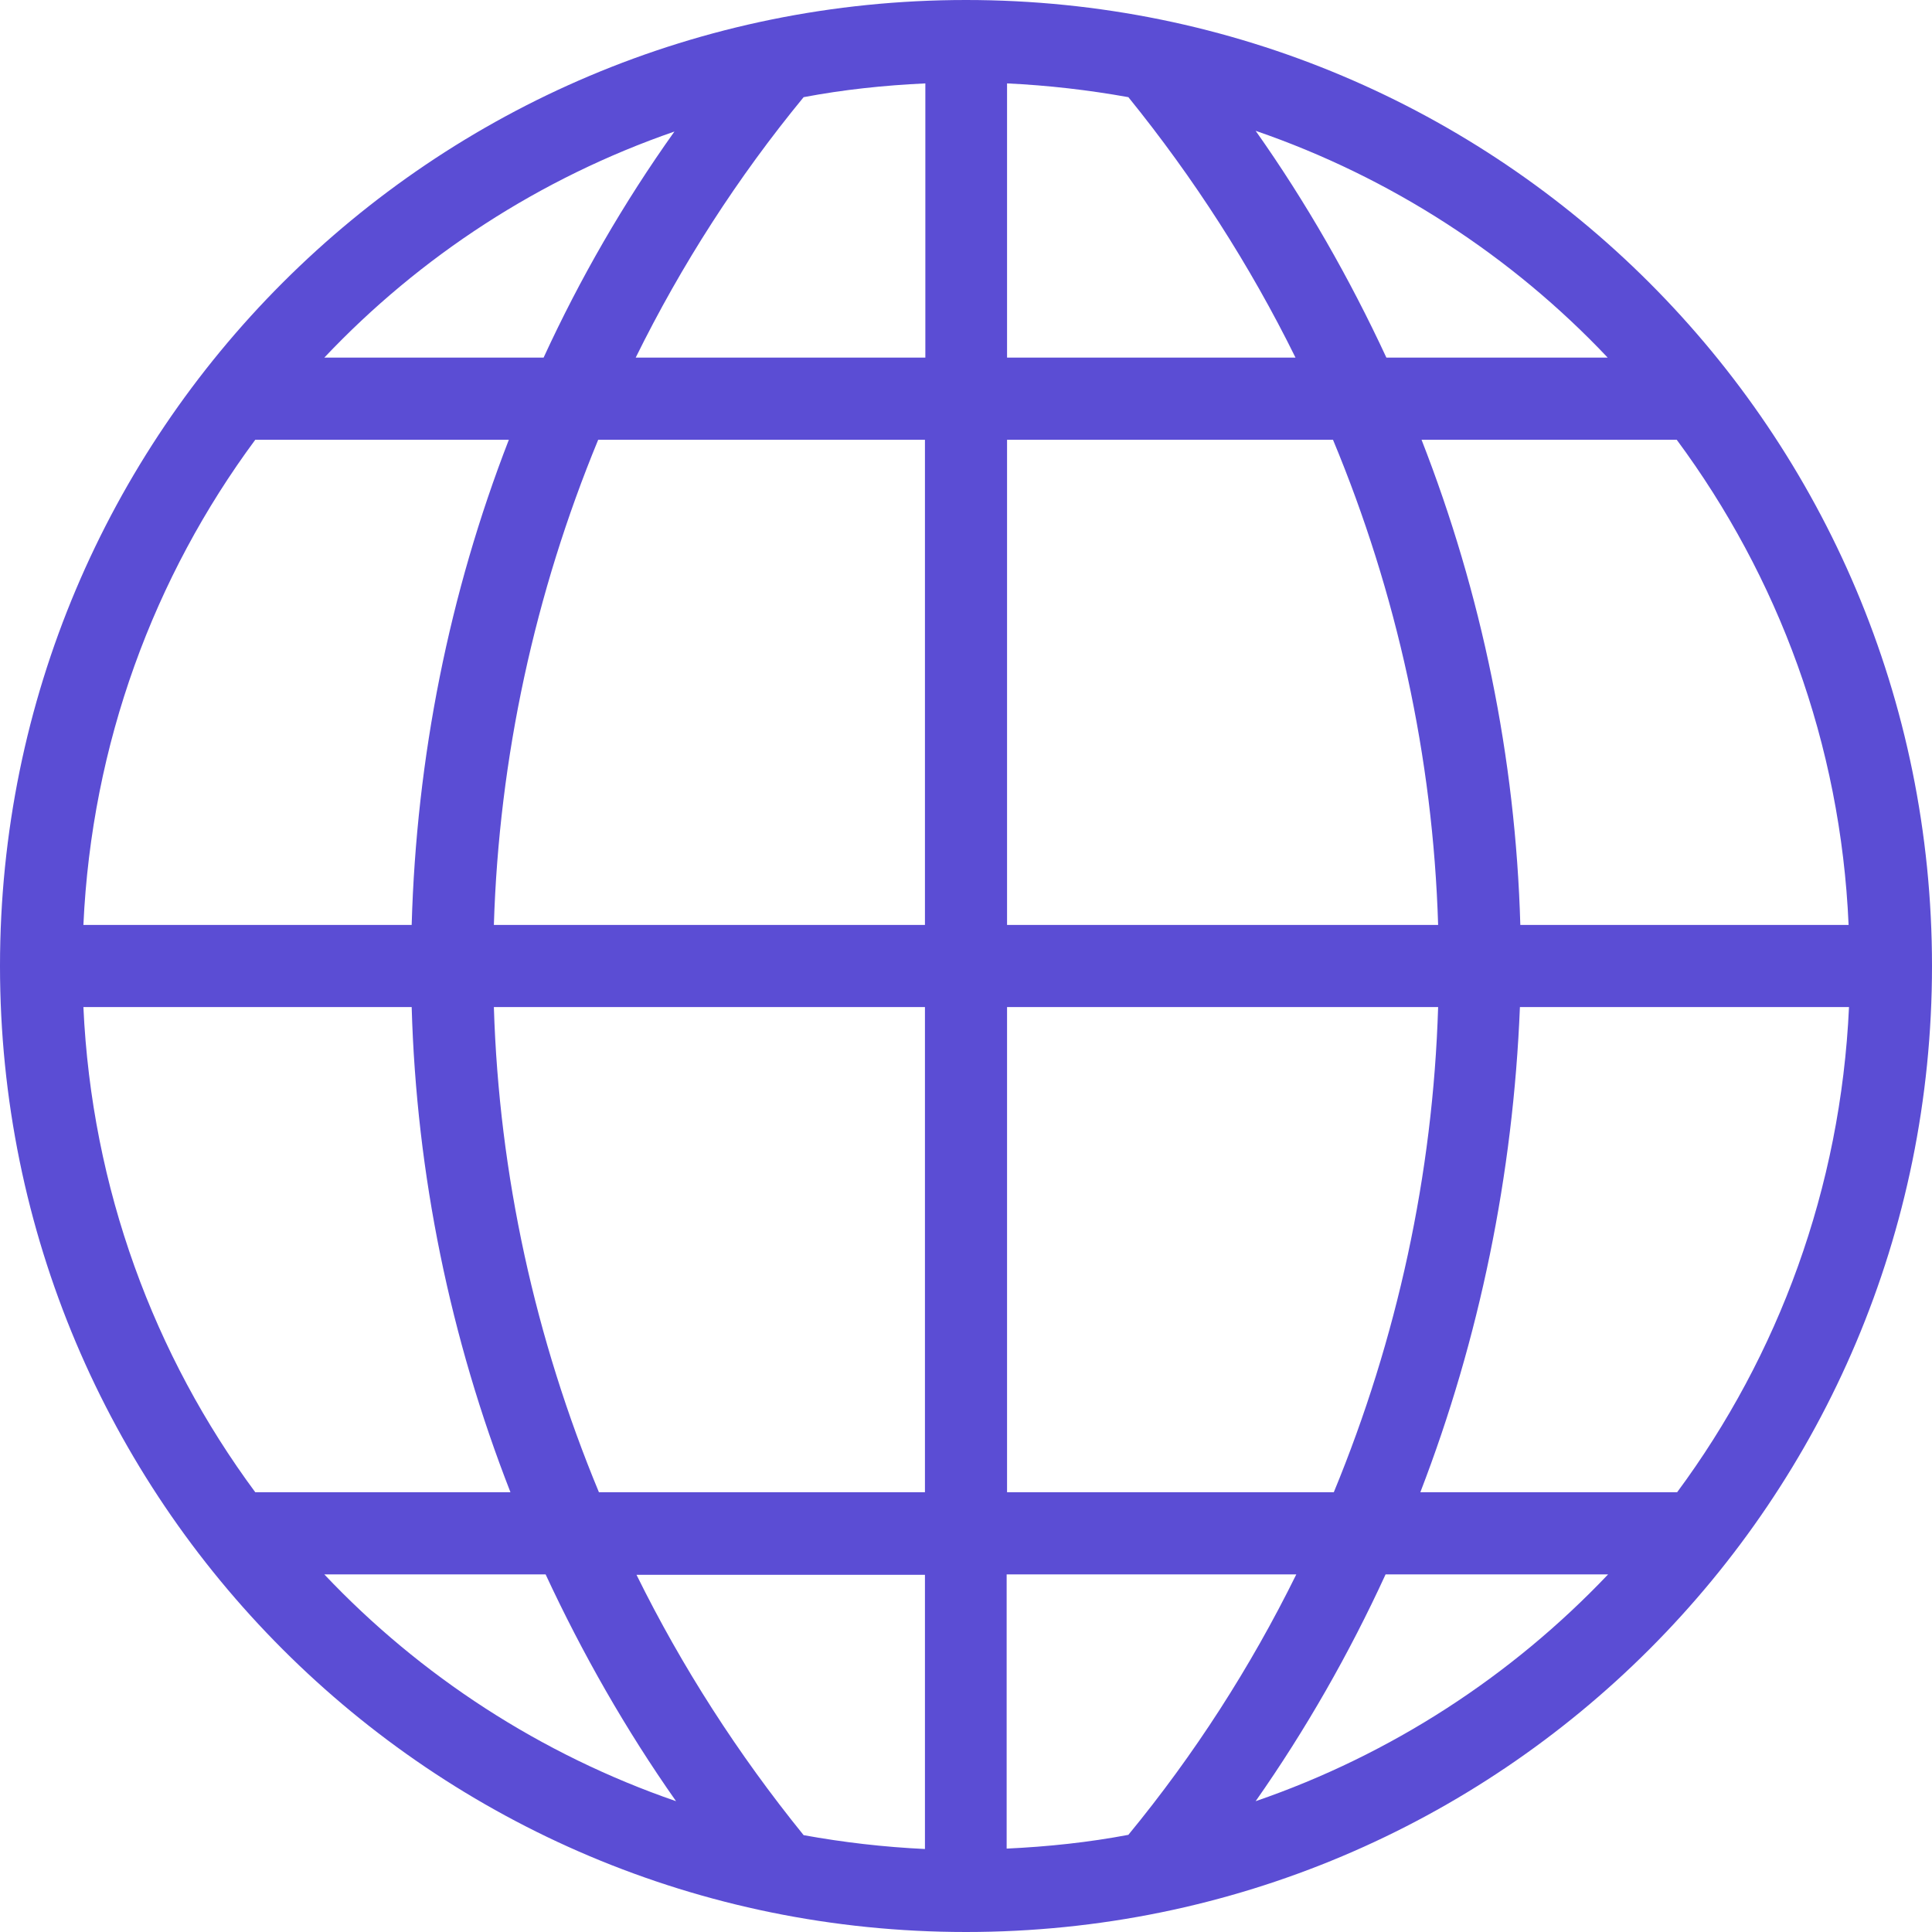 <svg width="24" height="24" viewBox="0 0 24 24" fill="none" xmlns="http://www.w3.org/2000/svg">
<path d="M12 0C5.364 0 0 5.364 0 12C0 18.636 5.364 24 12 24C18.636 24 24 18.636 24 12C24 5.364 18.636 0 12 0ZM8.378 1.634C7.745 2.523 7.205 3.46 6.753 4.442H4.029C5.217 3.185 6.704 2.213 8.378 1.634ZM3.171 5.463H6.321C5.58 7.372 5.173 9.409 5.114 11.49H1.036C1.139 9.237 1.914 7.161 3.171 5.463ZM3.171 18.537C1.914 16.839 1.139 14.763 1.036 12.51H5.114C5.173 14.591 5.595 16.628 6.341 18.537H3.171ZM4.029 19.558H6.778C7.234 20.54 7.774 21.487 8.398 22.375C6.719 21.796 5.222 20.82 4.029 19.558ZM11.49 22.969C10.979 22.945 10.474 22.886 9.983 22.797C9.168 21.791 8.471 20.707 7.907 19.563H11.49V22.969ZM11.49 18.537H7.44C6.65 16.633 6.199 14.596 6.135 12.51H11.49V18.537ZM11.49 11.49H6.135C6.199 9.409 6.645 7.367 7.431 5.463H11.49V11.49ZM11.495 4.442H11.49H7.897C8.466 3.288 9.163 2.204 9.983 1.207C10.474 1.114 10.979 1.06 11.495 1.036V4.442ZM20.829 5.463C22.086 7.161 22.866 9.232 22.964 11.49H18.886C18.827 9.409 18.405 7.372 17.659 5.463H20.829ZM19.971 4.442H17.222C16.766 3.46 16.226 2.513 15.598 1.625C17.281 2.204 18.778 3.18 19.971 4.442ZM12.51 1.036C13.021 1.06 13.526 1.119 14.017 1.207C14.832 2.213 15.529 3.298 16.093 4.442H12.51V1.036ZM12.51 5.463H16.559C17.35 7.362 17.801 9.404 17.865 11.49H12.51V5.463ZM12.51 12.51H17.865C17.801 14.591 17.355 16.633 16.569 18.537H12.51V12.51ZM12.505 22.964V19.558H12.51H16.103C15.534 20.712 14.837 21.796 14.017 22.793C13.526 22.886 13.021 22.94 12.505 22.964ZM15.598 22.375C16.221 21.487 16.761 20.54 17.212 19.558H19.976C18.778 20.82 17.281 21.796 15.598 22.375ZM17.644 18.537C18.38 16.628 18.797 14.591 18.881 12.51H22.969C22.866 14.763 22.091 16.839 20.834 18.537H17.644Z" fill="#5B4DD4"/>
</svg>
